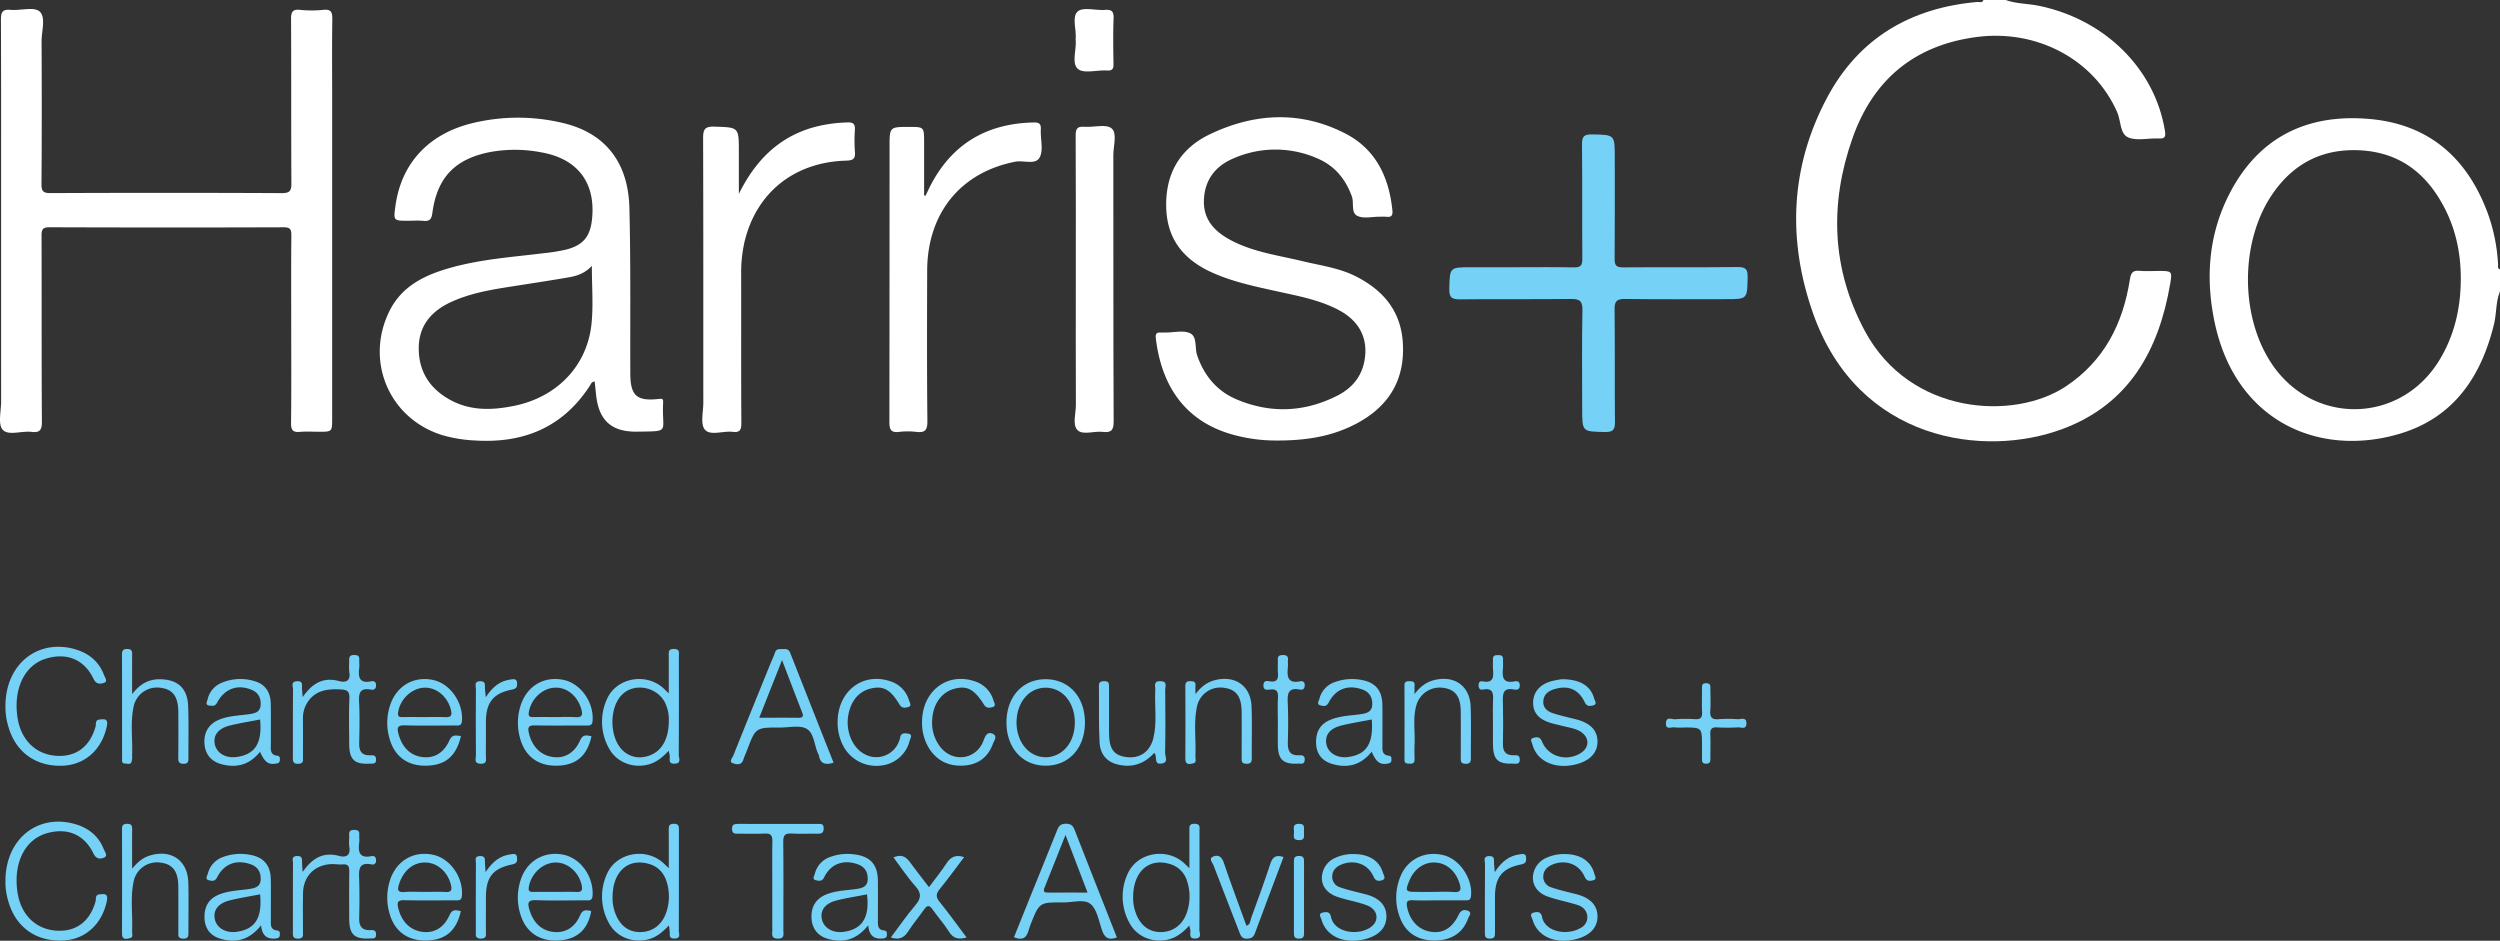 <svg id="Layer_1" data-name="Layer 1" xmlns="http://www.w3.org/2000/svg" width="1243.533" height="467.946" viewBox="0 0 1243.533 467.946"><rect x="0" y="0" width="1243.533" height="467.946" fill="#333333" stroke="none"/><path d="M686.815,429.62c-2.661-3.13-6.93-4.755-12.44-4.708a20.884,20.884,0,0,0-6.612,1.017,20.86,20.86,0,0,1,6.612-1.016C679.886,424.866,684.155,426.49,686.815,429.62Z" transform="translate(-1.368 -0.096)" style="fill:#76d1f7"/><path d="M536.253,32.377c-1.11-3.368.614-8.638.147-12.759.407-3.789-1.093-8.591-.178-11.761-.915,3.17.583,7.972.173,11.764C536.866,23.74,535.143,29.009,536.253,32.377Z" transform="translate(-1.368 -0.096)" style="fill:#fdfefe"/><path d="M212.356,356.771c-3.643-.002-7.286-.043-10.927.016,3.642-.06,7.285-.018,10.927-.014,3.477,0,6.959-.117,10.429.038C219.315,356.656,215.833,356.773,212.356,356.771Z" transform="translate(-1.368 -0.096)" style="fill:#76d1f7"/><path d="M266.762,443.754c3.476-.057,6.954-.017,10.431-.015,2.732,0,5.466-.06,8.197-.03-2.731-.03-5.465.029-8.197.029C273.715,443.737,270.238,443.697,266.762,443.754Z" transform="translate(-1.368 -0.096)" style="fill:#76d1f7"/><path d="M266.688,356.792c3.641-.073,7.285-.021,10.927-.018,2.484,0,4.975-.104,7.455-.057-2.48-.047-4.971.057-7.455.055C273.972,356.77,270.329,356.719,266.688,356.792Z" transform="translate(-1.368 -0.096)" style="fill:#76d1f7"/><path d="M22.773,322.925a25.17,25.17,0,0,1,2.706-.666A25.156,25.156,0,0,0,22.773,322.925Z" transform="translate(-1.368 -0.096)" style="fill:#76d1f7"/><path d="M23.459,409.699a25.488,25.488,0,0,1,3.62-.719A25.487,25.487,0,0,0,23.459,409.699Z" transform="translate(-1.368 -0.096)" style="fill:#76d1f7"/><path d="M1075.06,134.867c-3.165-0-6.351.23-9.489-.061-3.488-.324-4.264,1.106-4.783,4.397-3.452,21.896-12.737,40.366-31.777,53.051-25.837,17.214-77.539,14.369-100.021-27.481-16.589-30.882-17.681-63.345-6.144-96.002C933.067,39.84,953.473,22.607,984.523,18.504c30.017-3.967,58.537,11.174,70.026,37.539,1.856,4.259,1.197,10.688,5.543,12.46,4.288,1.748,9.844.257,14.833.464,3.032.126,3.856-.395,3.303-3.82-4.956-30.707-29.693-55.301-62.532-62.141-5.566-1.159-11.344-.973-16.756-2.911H987.941c-.529,1.66-1.923.886-2.94.974-33.228,2.879-59.057,18-74.831,47.625-18.344,34.451-19.769,70.86-6.966,107.24,22.401,63.652,85.1,72.25,124.424,57.42,32.847-12.387,47.614-39.129,53.219-72.093C1081.93,134.902,1081.722,134.867,1075.06,134.867Z" transform="translate(-1.368 -0.096)" style="fill:#fff"/><path d="M1243.93,131.567a88.08,88.08,0,0,0-5.095-25.335c-10.116-27.402-29.11-44.302-58.674-46.942-30.679-2.74-54.843,8.626-69.498,36.545-10.785,20.547-12.425,42.653-7.602,65.051,10.648,49.453,52.557,66.866,92.251,54.876,26.619-8.041,40.262-28.372,46.611-54.44,1.312-5.388.833-11.071,2.978-16.283V134.043C1243.539,133.63,1243.985,132.466,1243.93,131.567Zm-29.281,47.839c-19.345,31.558-62.563,32.43-83.231,1.732-15.916-23.64-15.859-60.92.269-84.487,10.376-15.162,24.748-22.654,43.249-21.804,20.382.936,33.966,11.928,42.786,29.487,5.449,10.848,7.734,22.545,7.682,34.692C1225.336,153.421,1222.23,167.039,1214.65,179.406Z" transform="translate(-1.368 -0.096)" style="fill:#fff"/><path d="M150.618,214.917c3.139-.287,6.325-.06,9.49-.061,6.479-0,6.48-0,6.48-6.72q0-79.948 0-159.895c0-12.825-.118-25.652.077-38.474.053-3.499-.487-5.201-4.52-4.768a55.123,55.123,0,0,1-11.477.003c-3.986-.412-4.541,1.217-4.522,4.751.145,27.148.01,54.298.162,81.446.021,3.713-.672,4.979-4.758,4.959Q84.077,95.888,26.601,96.147c-3.74.015-4.63-.874-4.6-4.604.191-23.65.152-47.302.054-70.952-.021-5.089,2.225-11.906-.98-14.771C18.272,3.315,11.552,5.448,6.611,4.999,2.509,4.627,1.82,6.2,1.835,9.931c.142,33.311.082,66.623.082,99.934q0,44.97.013,89.941c.004,4.814-1.676,11.259.754,14.014,2.794,3.168,9.412.503,14.312,1.093,4.128.497,5.237-.837,5.21-5.061-.2-30.812-.07-61.626-.167-92.438-.01-3.037.444-4.288,3.973-4.275q58.225.213,116.451.014c3.189-.01,3.856.986,3.828,3.958-.139,14.989-.064,29.98-.064,44.97,0,16.156.111,32.313-.086,48.467C146.098,214.119,147.149,215.234,150.618,214.917Z" transform="translate(-1.368 -0.096)" style="fill:#fff"/><path d="M318.239,214.803c17.083-.259,12.224.678,12.979-14.343.008-.166-.005-.333-.002-.5.029-1.613-.595-1.591-2.13-1.42-11.04,1.231-14.163-1.662-14.199-12.67-.091-27.477.237-54.965-.457-82.427-.579-22.897-12.272-37.298-33.179-42.194a96.003,96.003,0,0,0-45.042.14c-21.724,5.293-35.251,20.061-38.132,41.057-1.023,7.453-1.023,7.453,6.338,7.453,2.499,0,5.016-.188,7.493.048,3.053.29,4.086-.635,4.522-3.903,2.352-17.634,11.223-26.892,28.745-30.322a69.041,69.041,0,0,1,25.77.218c17.803,3.23,26.748,15.089,24.921,33.026-.903,8.862-4.453,13.168-13.114,15.329a90.11,90.11,0,0,1-10.823,1.734c-15.343,1.886-30.823,2.951-45.803,7.073-12.969,3.568-24.835,8.987-31.156,21.95-12.222,25.066.294,53.711,26.876,61.622a70.322,70.322,0,0,0,15.74,2.524c24.167,1.513,43.752-6.462,57.228-27.312.488-.756.738-1.86,2.352-2.039.242,2.264.48,4.485.715,6.707C299.215,209.157,305.465,214.997,318.239,214.803ZM295.606,161.024c-2.107,20.997-17.1,36.574-38.412,40.928-10.948,2.237-21.794,2.631-32.013-3.015-9.989-5.519-15.476-13.971-15.525-25.428-.048-11.237,6.079-18.55,15.953-23.126,10.698-4.957,22.229-6.52,33.705-8.323,8.366-1.314,16.74-2.583,25.083-4.029,4.089-.709,7.989-2.047,11.364-5.691C295.762,142.424,296.531,151.809,295.606,161.024Z" transform="translate(-1.368 -0.096)" style="fill:#fff"/><path d="M614.222,216.187a79.519,79.519,0,0,0,21.902,3.024c15.802.101,29.281-2.319,41.601-9.319,15.156-8.61,22.495-21.648,21.437-39.195-.948-15.712-9.532-26.033-23.081-32.997-8.43-4.333-17.706-5.492-26.723-7.672-12.083-2.922-24.573-4.509-35.76-10.459-7.962-4.235-13.722-10.119-13.384-19.881.346-10.011,5.575-16.932,14.599-20.757a51.77,51.77,0,0,1,42.141.098c8.364,3.608,13.721,10.157,16.845,18.748,1.204,3.312-.612,8.219,2.894,9.779,3.066,1.364,7.203.325,10.867.344a29.397,29.397,0,0,1,3.496.025c2.558.322,3.141-.86,2.906-3.177-1.674-16.543-8.267-30.476-23.46-38.267-22.23-11.398-45.023-10.228-67.226.353-15.119,7.205-22.306,19.758-21.81,36.628.479,16.287,9.343,26.358,23.671,32.58,10.135,4.401,20.868,6.627,31.571,8.989,10.375,2.289,20.878,4.215,30.411,9.201,10.552,5.519,15.013,14.427,12.911,25.531-1.503,7.938-6.368,13.516-13.335,17.07-16.325,8.329-33.196,9.062-50.069,1.994-9.817-4.112-16.244-11.729-19.75-21.912-1.294-3.758.072-9.305-3.489-11.027-3.379-1.634-8.161-.37-12.326-.379-.833-.002-1.667.035-2.499-0-2.005-.085-2.511.809-2.282,2.766C578.992,191.36,590.285,209.402,614.222,216.187Z" transform="translate(-1.368 -0.096)" style="fill:#fff"/><path d="M865.695,132.93c-18.993.213-37.99.024-56.984.164-3.242.024-4.237-.86-4.205-4.167.16-16.824.073-33.65.073-50.475-0-11.464-.004-11.282-11.337-11.499-3.956-.076-5.011,1.041-4.969,4.968.202,18.989.017,37.981.161,56.971.025,3.252-.86,4.279-4.168,4.208-4.83-.104-9.662-.122-14.494-.115-4.832.008-9.665.041-14.497.041q-10.997 0-21.995 0c-10.974,0-10.756.005-11.014,10.831-.102,4.312,1.362,5.183,5.368,5.138,18.327-.204,36.658.044,54.984-.187,4.386-.055,5.963.857,5.869,5.635-.323,16.319-.124,32.648-.124,48.974,0,11.539.004,11.348,11.337,11.564,4.022.077,5.006-1.138,4.966-5.032-.196-18.656.045-37.316-.189-55.971-.053-4.239,1.233-5.226,5.31-5.169,16.659.231,33.324.096,49.986.096,10.87,0,10.691-.003,10.889-11.006C870.734,133.975,869.654,132.886,865.695,132.93Z" transform="translate(-1.368 -0.096)" style="fill:#76d1f7"/><path d="M370.124,210.5c-.146-24.636-.061-49.274-.092-73.911a69.566,69.566,0,0,1,1.588-15.842c5.696-24.607,24.653-39.983,50.501-40.743,3.353-.099,4.813-.726,4.499-4.36A77.71,77.71,0,0,1,426.601,64.666c.156-2.785-.697-3.773-3.606-3.668a70.475,70.475,0,0,0-17.698,2.628C388.026,68.771,376.821,80.503,368.884,96.537V75.655c0-12.448-.009-12.169-12.237-12.568-4.904-.16-5.553,1.612-5.54,5.875.141,43.78.076,87.561.101,131.342.003,4.633-1.552,10.78.787,13.505,2.726,3.176,9.08.514,13.807,1.092C369.42,215.345,370.144,213.899,370.124,210.5Z" transform="translate(-1.368 -0.096)" style="fill:#fff"/><path d="M448.617,214.925a35.231,35.231,0,0,1,8.475-.004c4.254.508,5.625-.725,5.577-5.314-.26-24.965-.187-49.934-.107-74.902.092-28.632,16.7-48.892,43.833-54.18,4.189-.816,10.164,1.797,12.187-2.241,1.869-3.732.244-9.132.505-13.778.167-2.968-.966-3.552-3.676-3.492-22.477.503-39.56,9.997-50.453,29.943-1.161,2.125-2.157,4.34-3.229,6.513q-.349-.092-.698-.184V70.826c0-7.601,0-7.601-7.486-7.601-9.698,0-9.698,0-9.698,9.931q0,68.412-.083,136.823C443.754,213.778,444.541,215.435,448.617,214.925Z" transform="translate(-1.368 -0.096)" style="fill:#fff"/><path d="M554.292,63.954c-2.782-2.321-8.918-.422-13.545-.801-3.685-.302-4.348,1.169-4.329,4.518.133,23.803.071,47.607.071,71.411,0,20.807-.044,41.615.036,62.422.016,4.288-1.85,9.854.81,12.524,2.64,2.651,8.229.372,12.472.884,4.223.51,5.526-.693,5.505-5.249-.205-44.111-.098-88.223-.16-132.334C555.145,72.713,557.188,66.37,554.292,63.954Z" transform="translate(-1.368 -0.096)" style="fill:#fff"/><path d="M50.771,358.02c-2.192.233-1.516,2.269-1.885,3.559-2.683,9.384-8.896,14.483-17.804,14.516-11.015.041-19.107-7.21-20.955-18.777-2.268-14.193,3.227-26.044,13.658-29.455,10.438-3.414,19.394.056,24.094,9.876,1.394,2.914,3.491,2.613,5.256,2.005,1.992-.686.443-2.616.004-3.805-2.492-6.735-7.513-10.868-14.258-12.847a28.785,28.785,0,0,0-13.401-.835,25.17,25.17,0,0,0-2.706.666c-.38.115-.755.242-1.127.375-.707.252-1.404.523-2.079.836-9.287,4.297-15.526,14.26-15.488,27.235A32.429,32.429,0,0,0,5.336,360.856q.181.662.382,1.319c3.818,12.48,14.023,19.476,27.242,18.768,10.978-.588,19.126-8.215,21.534-19.525C55.367,357.316,53.147,357.767,50.771,358.02Z" transform="translate(-1.368 -0.096)" style="fill:#76d1f7"/><path d="M50.792,444.976c-2.205.228-1.533,2.253-1.9,3.542-2.676,9.394-8.884,14.505-17.782,14.544-11.025.049-19.116-7.183-20.979-18.75-2.323-14.427,3.342-26.322,14.107-29.621,10.299-3.156,19.039.331,23.632,9.993,1.384,2.911,3.536,2.719,5.226,2.019,2.119-.877.399-2.925-.122-4.24-2.567-6.475-7.508-10.472-14.069-12.4a31.691,31.691,0,0,0-5.216-1.077,28.614,28.614,0,0,0-3.362-.2,26.846,26.846,0,0,0-3.248.195,25.488,25.488,0,0,0-3.62.719c-11.383,3.101-19.414,13.919-19.376,28.615a32.07,32.07,0,0,0,1.248,9.487q.181.662.382,1.319c3.807,12.487,14.005,19.488,27.227,18.79,10.982-.58,19.126-8.19,21.551-19.505C55.361,444.338,53.201,444.727,50.792,444.976Z" transform="translate(-1.368 -0.096)" style="fill:#76d1f7"/><path d="M371.154,377.879c.479-1.584,1.222-3.087,1.81-4.64,4.266-11.266,4.263-11.29,16.474-11.255,4.478.013,9.813-1.314,13.2.652,3.665,2.127,3.733,8.143,5.656,12.34a3.978,3.978,0,0,1,.409.906c.712,4.201,3.325,4.834,7.287,3.58q-10.808-27.31-21.55-54.581c-.723-1.849-1.921-2.022-3.483-1.927-1.58.095-3.367-.473-4.118,1.784-.68,2.043-1.643,3.991-2.454,5.991-6.116,15.08-12.254,30.151-18.279,45.268-.448,1.125-2.273,2.955-.279,3.704C367.521,380.337,370.209,381.005,371.154,377.879Zm19.21-49.445c3.539,9.226,6.667,17.488,9.893,25.712.78,1.987.826,3.041-1.807,2.997-6.267-.103-12.537-.033-19.433-.033C382.827,347.482,386.402,338.448,390.364,328.434Z" transform="translate(-1.368 -0.096)" style="fill:#76d1f7"/><path d="M531.545,409.816c-2.489-.012-3.496,1.077-4.318,3.14-4.365,10.951-8.824,21.865-13.238,32.796-2.774,6.87-5.526,13.748-8.253,20.536,6.695,2.711,6.813-2.682,8.122-6,4.462-11.312,4.366-11.427,16.448-11.312,4.615.044,10.323-1.893,13.55.821,3.141,2.641,4.062,8.135,5.493,12.528,1.225,3.76,2.963,5.812,7.578,4.077-7.097-18.023-14.115-35.77-21.045-53.552C535.049,410.713,533.962,409.828,531.545,409.816Zm-8.724,34.285c-1.99.021-2.718-.435-1.867-2.537,3.409-8.417,6.721-16.873,10.407-26.167,3.823,9.994,7.286,19.045,10.972,28.68C535.379,444.077,529.099,444.036,522.821,444.101Z" transform="translate(-1.368 -0.096)" style="fill:#76d1f7"/><path d="M339.07,413.056c.002-1.766.068-3.198-2.489-3.205-2.486-.007-2.59,1.279-2.574,3.127.051,6.084.019,12.169.019,18.982-1.501-1.421-2.368-2.352-3.345-3.15-8.905-7.271-23.01-4.282-27.46,6.12a27.059,27.059,0,0,0,1.161,24.541c3.708,6.765,11.773,9.828,19.302,7.912,4.018-1.022,7.061-3.436,10.426-6.986.195,1.482.299,2.129.362,2.781.163,1.683-.625,3.852,2.461,3.774,3.267-.083,2.07-2.481,2.077-3.972C339.089,446.339,339.051,429.697,339.07,413.056Zm-6.028,40.027c-1.905,6.547-6.587,10.429-12.842,10.641-6.221.211-10.878-3.434-13.073-10.217a20.353,20.353,0,0,1-1.068-6.903c-.054-12.787,7.544-19.716,17.881-16.847,4.783,1.328,7.652,4.489,9.074,9.074A24.288,24.288,0,0,1,333.043,453.083Z" transform="translate(-1.368 -0.096)" style="fill:#76d1f7"/><path d="M339.044,326.623c-.003-1.688.659-3.696-2.428-3.739-2.994-.042-2.591,1.785-2.591,3.594.001,5.925 0,11.849 0,18.497-1.486-1.401-2.35-2.319-3.317-3.111-8.891-7.285-23.01-4.323-27.474,6.069a27.069,27.069,0,0,0,1.131,24.543c3.695,6.769,11.764,9.857,19.288,7.95,4.02-1.019,7.078-3.415,10.327-6.882.264,1.174.37,1.655.48,2.135.382,1.67-1.072,4.355,2.439,4.282,3.642-.075,2.073-2.873,2.085-4.413C339.106,359.241,339.07,342.931,339.044,326.623Zm-5.007,32.386c-.112,9.7-4.271,15.868-11.541,17.447a12.192,12.192,0,0,1-10.774-2.543c-7.334-6.044-7.674-22.048-.686-28.539,6.698-6.221,18.597-3.147,21.75,5.697A19.169,19.169,0,0,1,334.038,359.009Z" transform="translate(-1.368 -0.096)" style="fill:#76d1f7"/><path d="M598.005,413.585c-.003-1.691.652-3.694-2.433-3.735-2.998-.04-2.586,1.794-2.586,3.599-.001,5.924-0,11.848-0,18.497-1.481-1.398-2.349-2.322-3.322-3.119-8.895-7.283-23.012-4.315-27.473,6.081a27.066,27.066,0,0,0,1.141,24.544c3.701,6.77,11.766,9.848,19.294,7.936,4.021-1.021,7.077-3.419,10.321-6.887.262,1.182.367,1.663.476,2.144.38,1.671-1.075,4.361,2.436,4.282,3.61-.082,2.08-2.851,2.091-4.411C598.064,446.206,598.029,429.895,598.005,413.585Zm-6.062,39.739c-1.926,6.445-6.792,10.315-13.031,10.402-6.029.084-10.599-3.477-12.755-9.979a20.591,20.591,0,0,1-1.141-7.49c.028-12.609,7.794-19.472,18.125-16.438a12.547,12.547,0,0,1,8.765,8.772A24.354,24.354,0,0,1,591.943,453.324Z" transform="translate(-1.368 -0.096)" style="fill:#76d1f7"/><path d="M139.424,376.034c-4.054-.446-3.299-3.472-3.318-6.028-.048-6.649.09-13.301-.055-19.947-.125-5.699-2.752-9.466-7.683-11.027a23.836,23.836,0,0,0-16.594.639,11.664,11.664,0,0,0-7.159,8.378c-.283,1.117-1.34,2.801.977,3.011,1.339.121,2.696.538,3.726-1.398,3.749-7.056,10.222-9.358,17.241-6.439,3.357,1.396,4.674,4.085,4.451,7.58-.222,3.472-2.808,4.103-5.582,4.513-5.082.751-10.309.762-15.147,2.792-5.084,2.133-7.556,6.249-7.209,11.854.324,5.22,3.267,8.918,8.598,10.297,7.393,1.911,13.827.347,19.037-6.23,2.31,5.164,4.121,6.48,7.674,5.933,1.032-.159,2.047-.269,2.158-1.566C140.621,377.427,140.775,376.183,139.424,376.034Zm-20.228.582c-5.449.789-10.045-1.84-10.965-6.27-.927-4.465,1.648-7.919,7.49-9.371,4.821-1.198,9.751-1.958,15.017-2.987C131.865,369.672,128.345,375.291,119.196,376.616Z" transform="translate(-1.368 -0.096)" style="fill:#76d1f7"/><path d="M692.264,376.002c-3.723-.371-3.246-3.112-3.253-5.577-.017-6.649.087-13.3-.035-19.947-.128-6.914-3.471-10.89-10.17-12.128a24.859,24.859,0,0,0-13.276.955,11.796,11.796,0,0,0-7.863,8.348c-.29,1.102-1.566,2.755.445,3.298,1.382.373,3.007.85,4.141-1.367,3.509-6.861,9.657-9.095,16.826-6.505,3.417,1.235,4.909,3.783,4.872,7.306-.04,3.755-2.688,4.509-5.688,4.946-5.243.764-10.623.796-15.598,3.006-4.894,2.174-6.762,6.146-6.665,11.206.1,5.244,2.732,8.918,7.706,10.45,7.679,2.364,14.458.893,19.954-5.986,2.235,5.173,4.156,6.548,7.714,5.953,1.056-.177,2.011-.364,2.096-1.64C693.537,377.335,693.631,376.138,692.264,376.002Zm-20.309.639c-5.431.731-10.011-1.993-10.843-6.45-.806-4.314,1.667-7.73,7.194-9.131,4.975-1.261,10.071-2.043,15.392-3.091C684.609,369.961,681.112,375.409,671.955,376.641Z" transform="translate(-1.368 -0.096)" style="fill:#76d1f7"/><path d="M441.2,462.933c-3.394-.317-3.157-2.789-3.156-5.151.002-6.649.073-13.299-.019-19.947-.106-7.61-3.755-11.697-11.269-12.698a25.02,25.02,0,0,0-12.288,1.17,11.83,11.83,0,0,0-7.796,8.413c-.282,1.091-1.539,2.752.578,3.227,1.433.322,2.99.737,4.08-1.5,3.286-6.746,9.761-9.033,16.89-6.367,3.407,1.275,4.852,3.861,4.765,7.377-.093,3.77-2.822,4.425-5.789,4.85-5.085.728-10.311.765-15.136,2.834-4.894,2.099-7.255,6.008-7.039,11.475.209,5.279,3.054,9.074,8.304,10.522,7.573,2.089,14.141.462,19.892-6.809.489,5.448,3.185,6.982,7.303,6.574,1.104-.109,1.946-.465,2.001-1.725C442.565,464.161,442.56,463.061,441.2,462.933Zm-20.358.696c-5.197.646-9.634-1.917-10.618-6.133-1.046-4.48,1.486-8.055,7.269-9.507,4.977-1.25,10.071-2.029,15.115-3.017C434.093,456.352,430.234,462.462,420.842,463.629Z" transform="translate(-1.368 -0.096)" style="fill:#76d1f7"/><path d="M139.314,462.953c-3.743-.376-3.204-3.155-3.214-5.599-.026-6.649.087-13.3-.039-19.947-.131-6.893-3.503-10.878-10.206-12.1a24.87,24.87,0,0,0-13.275.978,11.802,11.802,0,0,0-7.839,8.371c-.287,1.098-1.557,2.752.493,3.273,1.4.356,3.001.81,4.12-1.414,3.427-6.817,9.694-9.071,16.849-6.456,3.416,1.248,4.889,3.812,4.835,7.331-.058,3.759-2.736,4.477-5.724,4.913-5.242.766-10.622.796-15.594,3.019-4.894,2.188-6.738,6.171-6.63,11.226.112,5.245,2.763,8.901,7.74,10.424,7.687,2.352,14.459.855,20.404-6.604.511,5.286,3.108,6.97,7.263,6.545,1.081-.111,1.989-.393,2.064-1.663C140.62,464.25,140.678,463.089,139.314,462.953Zm-20.131.632c-5.447.784-10.042-1.853-10.955-6.287-.919-4.461,1.662-7.91,7.507-9.361,4.822-1.197,9.752-1.956,15.007-2.983C131.85,456.663,128.332,462.268,119.183,463.584Z" transform="translate(-1.368 -0.096)" style="fill:#76d1f7"/><path d="M147.052,376.553c-.006,1.946-.146,3.562,2.731,3.466,2.727-.091,2.282-1.785,2.286-3.384.017-6.329.034-12.659-.001-18.988a14.317,14.317,0,0,1,3.346-9.694c3.962-4.645,9.194-5.176,14.947-4.951,3.547.139,4.979.716,4.8,4.65-.34,7.48-.121,14.986-.092,22.481.03,7.806,2.588,10.239,10.237,9.814,1.415-.079,3.135.414,3.123-2.037-.011-2.332-1.593-2.159-3.082-2.129-4.196.085-5.402-2.214-5.317-6.048.151-6.825.295-13.669-.048-20.481-.222-4.416.434-7.124,5.702-6.159,1.326.243,2.667.023,2.735-1.939.064-1.857-.96-2.46-2.474-2.157-6.064,1.213-6.445-2.34-5.887-6.804a12.265,12.265,0,0,0,.003-2.496c-.133-1.641.775-3.727-2.365-3.802-2.971-.071-2.657,1.698-2.637,3.548a30.625,30.625,0,0,0,.05,4.988c.806,4.509-1.902,5.301-5.123,4.438-7.645-2.048-13.131.842-18.068,7.992-.177-2.152-.215-2.972-.318-3.784-.223-1.757.924-4.351-2.573-4.115-3.174.214-1.888,2.638-1.902,4.112C147.018,354.234,147.083,365.394,147.052,376.553Z" transform="translate(-1.368 -0.096)" style="fill:#76d1f7"/><path d="M185.404,462.745c-4.161.105-5.468-2.114-5.375-5.989.157-6.492.206-12.997-.014-19.486-.152-4.477-.332-8.468,6.112-7.217a1.756,1.756,0,0,0,2.288-1.879c.088-1.807-.861-2.52-2.417-2.21-5.966,1.187-6.535-2.194-5.952-6.753.168-1.311-.045-2.666.034-3.993.103-1.722-.638-2.301-2.334-2.323-1.819-.023-2.84.378-2.707,2.465.127,1.991-.247,4.041.077,5.986.734,4.415-1.764,5.387-5.083,4.496-7.641-2.053-13.146.801-18.116,7.982-.168-2.267-.254-3.249-.311-4.231-.101-1.737.53-3.81-2.534-3.697-2.936.108-1.958,2.206-1.966,3.599-.071,11.326-.03,22.654-.049,33.98-.003,1.891-.253,3.604,2.681,3.513,2.686-.083,2.334-1.706,2.335-3.342.006-6.496-.116-12.995.037-19.488.197-8.339,5.892-13.952,14.26-14.244,1.81-.063,3.646.313,5.44.152,2.774-.248,3.33,1.046,3.293,3.511-.116,7.827-.064,15.657-.036,23.486.028,7.843,2.542,10.256,10.201,9.848,1.391-.074,3.138.478,3.164-1.984C188.458,462.611,186.924,462.707,185.404,462.745Z" transform="translate(-1.368 -0.096)" style="fill:#76d1f7"/><path d="M217.323,338.449c-9.418-2.312-18.096,2.289-21.567,11.471a27.67,27.67,0,0,0-.744,17.141c2.357,9.068,8.799,14.002,18.157,13.901,9.66-.104,15.139-4.656,17.475-14.751-2.558-.311-4.36-.857-5.656,2.035-2.839,6.336-7.503,9.049-13.177,8.464-6.147-.634-10.369-4.74-12.214-11.472-.85-3.101-.596-4.476,3.215-4.351,8.307.272,16.628.09,24.944.078,1.607-.002,3.161.396,3.386-2.285C231.877,349.902,225.589,340.477,217.323,338.449Zm5.462,18.362c-3.47-.155-6.952-.038-10.429-.038-3.643-.004-7.286-.046-10.927.014-1.692.028-2.285-.441-2.035-2.306.869-6.477,6.719-12.107,13.052-12.327,6.173-.215,11.763,4.671,13.27,11.274C226.359,356.248,225.399,356.928,222.786,356.811Z" transform="translate(-1.368 -0.096)" style="fill:#76d1f7"/><path d="M281.765,338.301c-9.529-2.019-17.964,2.761-21.237,12.141a27.978,27.978,0,0,0-.517,16.686c2.382,9.032,8.851,13.958,18.215,13.833,9.643-.128,15.167-4.759,17.358-14.635-2.276-.446-4.208-1.2-5.626,1.988-2.864,6.443-7.827,9.171-13.72,8.305-6.052-.89-10.266-5.269-11.82-11.926-.645-2.76-.191-3.852,2.951-3.784,8.478.183,16.962.06,25.444.063,1.666.001,3.12.256,3.317-2.362C296.816,349.517,290.305,340.111,281.765,338.301Zm5.78,18.522c-.824-.059-1.649-.091-2.476-.107-2.48-.047-4.971.057-7.455.057-3.643-.003-7.286-.054-10.927.018-1.867.037-2.635-.362-2.253-2.534,1.139-6.465,6.538-11.729,12.732-12.097,6.046-.359,11.382,3.968,13.31,10.535C291.316,355.553,291.102,357.077,287.546,356.823Z" transform="translate(-1.368 -0.096)" style="fill:#76d1f7"/><path d="M216.775,425.267c-9.529-2.019-17.964,2.761-21.237,12.141a27.977,27.977,0,0,0-.517,16.686c2.382,9.033,8.851,13.958,18.215,13.833,9.643-.128,15.167-4.759,17.358-14.635-2.276-.446-4.208-1.201-5.626,1.988-2.865,6.443-7.827,9.171-13.72,8.305-6.052-.89-10.266-5.269-11.82-11.926-.645-2.76-.191-3.852,2.951-3.784,8.478.183,16.962.06,25.444.063,1.666.001,3.12.256,3.317-2.362C231.826,436.483,225.315,427.076,216.775,425.267Zm6.221,18.515c-.867-.047-1.735-.072-2.603-.085-2.606-.038-5.218.042-7.825.042-2.484 0-4.977-.121-7.456-.067-.826.018-1.651.056-2.473.124-3.719.31-3.624-1.282-2.727-4.055,2.188-6.767,7.161-10.842,13.316-10.618,5.859.213,10.908,4.801,12.421,11.069C226.243,442.651,225.975,443.942,222.997,443.782Z" transform="translate(-1.368 -0.096)" style="fill:#76d1f7"/><path d="M281.626,425.243c-9.669-1.966-18.37,3.145-21.337,12.756a27.813,27.813,0,0,0,.712,19.062c3.159,7.815,10.23,11.692,19.36,10.757,8.51-.871,13.516-5.682,15.095-14.581-2.317-.452-4.196-.99-5.549,2.175-2.632,6.155-7.598,8.914-13.313,8.231-6.007-.718-10.007-4.619-11.923-11.162-.96-3.277-.698-4.765,3.342-4.626,8.14.279,16.296.093,24.445.075,1.744-.004,3.524.513,3.68-2.496C296.618,436.119,290.217,426.99,281.626,425.243Zm6.493,18.532c-.909-.036-1.819-.056-2.729-.066-2.731-.03-5.465.03-8.197.03-3.477-.001-6.955-.041-10.431.015-1.759.029-2.723-.184-2.348-2.458,1.088-6.598,6.834-12.048,13.176-12.179,6.162-.127,11.795,4.877,13.145,11.43C291.232,442.964,290.656,443.875,288.118,443.775Z" transform="translate(-1.368 -0.096)" style="fill:#76d1f7"/><path d="M719.917,425.624c-9.185-2.606-18.208,1.51-21.821,10.137a27.363,27.363,0,0,0-.123,21.376c2.887,7.222,9.104,10.968,17.415,10.79,8.029-.172,13.698-3.874,16.199-10.923.399-1.124,2.35-3.096-.238-3.959-1.679-.56-3.262-.331-4.366,1.967-3.309,6.889-7.973,9.515-14.027,8.533-6.021-.976-10.251-5.472-11.645-12.105-.516-2.453-.275-3.704,2.715-3.557,4.314.212,8.646.054,12.97.053,4.324-.001,8.649.009,12.973-.007,1.458-.006,2.803.276,3.086-2.075C734.044,437.654,727.825,427.868,719.917,425.624Zm4.35,18.177c-1.726-.148-3.463-.164-5.203-.142-1.74.022-3.484.08-5.223.081-2.649 0-5.299.006-7.948-.001-5.375-.015-5.605-.381-3.513-5.54,2.393-5.902,7.308-9.353,12.919-9.073,5.593.279,10.123,4.244,12.012,10.264C728.24,442.345,728.259,444.144,724.268,443.801Z" transform="translate(-1.368 -0.096)" style="fill:#76d1f7"/><path d="M536.4,19.618c.467,4.122-1.257,9.391-.147,12.759a4.374,4.374,0,0,0,1.283,1.991c2.875,2.493,9.521.481,14.48.788,2.806.174,3.261-.947,3.219-3.391-.129-7.469-.243-14.949.04-22.409.131-3.465-.792-4.621-4.312-4.341-4.618.367-10.865-1.565-13.502.772a3.941,3.941,0,0,0-.903,1.177,5.06,5.06,0,0,0-.337.892C535.307,11.026,536.807,15.828,536.4,19.618Z" transform="translate(-1.368 -0.096)" style="fill:#fff"/><path d="M95.031,439.014c-.323-11.082-8.666-16.668-19.306-13.304-3.286,1.039-5.769,3.058-8.637,6.487,0-7.278-.036-13.428.023-19.577.017-1.772-.345-2.757-2.443-2.739-1.922.016-2.619.614-2.613,2.573q.078,25.972-.001,51.945c-.014,3.509,2.39,2.722,4.086,2.299,1.635-.408.87-2.255.926-3.474.378-8.132-.94-16.354.722-24.393a11.856,11.856,0,0,1,13.678-9.619c5.924.811,8.529,4.358,8.595,11.95.065,7.492.011,14.984.019,22.476.002,1.628-.369,3.265,2.324,3.35,2.918.092,2.7-1.595,2.693-3.5C95.067,455.329,95.268,447.165,95.031,439.014Z" transform="translate(-1.368 -0.096)" style="fill:#76d1f7"/><path d="M64.78,322.906c-2.332-.053-2.737.946-2.731,2.971.056,17.149.027,34.298.047,51.447.001,1.087-.312,2.542,1.469,2.562,1.089.013,2.559.642,3.166-.621a9.077,9.077,0,0,0,.352-3.396c.339-7.968-.94-16.02.673-23.899a11.871,11.871,0,0,1,13.601-9.741c5.954.759,8.63,4.322,8.701,11.858q.108,11.487-.017,22.976c-.023,2.059.458,2.993,2.757,2.947,2.236-.045,2.307-1.244,2.298-2.881-.049-8.657.201-17.324-.149-25.968-.357-8.827-5.343-13.198-14.218-13.197-5.333.001-9.61,2.177-13.641,7.423,0-7.371-.023-13.496.015-19.622C67.114,324.107,66.991,322.956,64.78,322.906Z" transform="translate(-1.368 -0.096)" style="fill:#76d1f7"/><path d="M521.27,380.962c11.682.112,19.76-8.682,19.759-21.51-.001-12.829-8.073-21.608-19.771-21.503-11.396.102-19.26,8.887-19.258,21.513C502.002,372.084,509.86,380.852,521.27,380.962Zm-10.285-33.68a13.342,13.342,0,0,1,15.256-4.248c5.901,2.146,9.792,8.732,9.76,16.521-.036,8.724-4.725,15.412-11.865,16.923-5.611,1.187-11.229-1.411-14.381-6.649C505.664,363.029,506.2,353.201,510.985,347.281Z" transform="translate(-1.368 -0.096)" style="fill:#76d1f7"/><path d="M785.488,444.896c-4.176-1.077-8.406-2.015-12.472-3.42a5.433,5.433,0,0,1-3.989-5.711c.197-2.812,1.93-4.498,4.379-5.549,6.469-2.776,13.336-.458,16.153,5.93,1.113,2.523,2.784,2.216,4.363,1.779,1.936-.535.736-2.225.446-3.335a12.234,12.234,0,0,0-2.548-4.949c-2.604-3.026-6.761-4.685-12.019-4.724a21.174,21.174,0,0,0-6.986.996,20.258,20.258,0,0,0-2.219.865,11.036,11.036,0,0,0-5.668,5.359c-2.698,5.754-.252,11.594,6.263,13.906,4.834,1.716,9.946,2.634,14.844,4.192,2.633.837,4.642,2.683,4.876,5.725a5.776,5.776,0,0,1-2.896,5.449c-6.655,4.358-18.149,2.399-19.624-5.26-.525-2.728-2.361-2.533-4.072-2.129-2.508.591-.931,2.43-.605,3.592,2.336,8.309,11.354,12.264,21.687,9.615,6.91-1.772,10.66-5.822,10.578-11.426C795.9,450.332,792.343,446.663,785.488,444.896Z" transform="translate(-1.368 -0.096)" style="fill:#76d1f7"/><path d="M680.56,444.907c-4.176-1.079-8.411-2.001-12.479-3.403a5.471,5.471,0,0,1-4.041-5.683c.171-2.819,1.887-4.52,4.328-5.586,6.448-2.814,13.424-.49,16.185,5.855,1.089,2.502,2.76,2.357,4.32,1.833,2.11-.709.732-2.524.365-3.752a13.452,13.452,0,0,0-.843-2.147q-.219-.44-.468-.854a11.686,11.686,0,0,0-1.112-1.551c-2.661-3.13-6.929-4.755-12.44-4.707a20.86,20.86,0,0,0-6.612,1.016,19.517,19.517,0,0,0-2.097.828,10.896,10.896,0,0,0-5.88,5.79c-2.433,5.935.104,11.367,6.828,13.67,4.855,1.663,10.045,2.404,14.812,4.257,5.465,2.125,6.178,7.802,1.643,10.887-6.486,4.412-18.07,2.554-19.636-5.16-.544-2.679-2.277-2.58-4.044-2.2-2.581.556-.995,2.401-.675,3.556,2.302,8.322,11.319,12.312,21.648,9.684,6.93-1.763,10.686-5.784,10.634-11.383C690.946,450.38,687.391,446.672,680.56,444.907Z" transform="translate(-1.368 -0.096)" style="fill:#76d1f7"/><path d="M785.298,357.896c-3.861-.975-7.768-1.824-11.544-3.064-2.829-.929-5.05-2.821-4.7-6.224.331-3.222,2.552-4.828,5.486-5.723,6.744-2.056,12.024-.006,15.084,6.478,1.054,2.235,2.549,1.969,4.008,1.658,2.536-.541.976-2.416.659-3.577-1.673-6.131-6.977-9.492-16.038-9.497a44.412,44.412,0,0,0-5.508,1.063c-5.678,1.678-8.811,5.625-8.781,10.694.033,5.603,3.558,8.292,8.321,9.855,2.046.671,4.185,1.053,6.269,1.613,2.879.774,5.896,1.097,8.556,2.592,5.002,2.811,5.159,8.127.327,11.052-6.961,4.212-15.999,1.623-19.037-5.855-1.054-2.595-2.679-2.238-4.265-1.864-2.052.484-.814,2.169-.531,3.263,2.161,8.355,11.162,12.501,21.504,9.976,6.96-1.699,10.799-5.652,10.875-11.197C796.059,363.471,792.464,359.706,785.298,357.896Z" transform="translate(-1.368 -0.096)" style="fill:#76d1f7"/><path d="M411.08,412.031c-.027-2.432-1.579-2.093-3.035-2.094-13.134-.01-26.269.012-39.403-.026-1.861-.005-3.23.117-3.161,2.576.074,2.647,1.839,2.273,3.469,2.278,4.323.013,8.652.156,12.966-.046,2.903-.136,3.692.997,3.635,3.749q-.056,2.741-.071,5.484c-.035,5.484.02,10.971.021,16.456.001,7.48-.031,14.96.024,22.439.013,1.812-.787,4.025,2.599,4.15,3.712.136,2.897-2.264,2.901-4.261.025-14.627.108-29.256-.059-43.881-.037-3.256.864-4.36,4.153-4.153,4.306.271,8.643-.003,12.963.094C410.119,414.842,411.105,414.316,411.08,412.031Z" transform="translate(-1.368 -0.096)" style="fill:#76d1f7"/><path d="M468.826,442.306c4.166-5.113,8.027-10.475,12.113-15.868-4.17-1.378-6.674-.117-8.771,3.093-2.6,3.979-5.621,7.683-8.719,11.853-2.76-3.61-5.144-6.791-7.597-9.919-2.43-3.099-4.271-7.408-10.05-4.881,3.669,4.893,6.928,9.917,10.888,14.31,3.272,3.63,2.812,6.169-.147,9.638-4.273,5.01-8.003,10.482-12.057,15.88,4.146,1.39,6.63.106,8.7-3.137,2.412-3.777,5.342-7.219,7.917-10.898,1.471-2.101,2.564-2.086,4.049-.008,2.707,3.789,5.829,7.305,8.3,11.235,2.149,3.417,4.771,3.889,8.708,2.828-4.628-6.164-8.864-12.103-13.443-17.764C466.746,446.229,466.934,444.629,468.826,442.306Z" transform="translate(-1.368 -0.096)" style="fill:#76d1f7"/><path d="M575.551,374.575c1.722,2.009-.548,5.968,3.656,5.316,3.559-.551,1.671-3.49,1.703-5.201.199-10.473.155-20.952.041-31.427-.018-1.613,1.344-4.191-2.238-4.345-3.901-.168-2.575,2.595-2.683,4.433-.464,7.945.983,15.987-.947,23.846-1.669,6.795-6.659,10.25-13.165,9.51-6.444-.733-8.866-3.969-8.897-12.004q-.045-11.474.007-22.949c.007-1.658-.106-2.895-2.325-2.837-1.78.047-2.758.341-2.727,2.447.14,9.309-.165,18.636.329,27.923.346,6.509,4.055,10.203,10.057,11.334C565.073,381.886,570.78,379.837,575.551,374.575Z" transform="translate(-1.368 -0.096)" style="fill:#76d1f7"/><path d="M418.004,359.436a25.131,25.131,0,0,0,3.195,12.404,18.669,18.669,0,0,0,19.119,8.96,16.36,16.36,0,0,0,13.549-12.32c.26-1.089,1.814-3.103-.902-3.483-1.589-.222-3.462-.485-3.849,1.958a8.618,8.618,0,0,1-.585,1.901,12.029,12.029,0,0,1-17.319,6.243c-5.838-3.138-9.244-11.329-7.924-19.054,1.262-7.387,5.339-12.193,11.476-13.529,6.04-1.315,9.535.529,14.041,8.029,1.25,2.08,2.882,1.574,4.251,1.26,2.032-.466.839-2.173.502-3.251a14.066,14.066,0,0,0-9.358-9.591C430.38,334.299,417.953,344.019,418.004,359.436Z" transform="translate(-1.368 -0.096)" style="fill:#76d1f7"/><path d="M495.298,365.152c-2.686-1.322-3.762.726-4.709,3.297-3.461,9.4-14.891,11.185-21.286,3.46A19.469,19.469,0,0,1,465.075,357.93c.423-7.658,4.625-13.454,10.812-15.178,6.374-1.776,10.003.011,14.95,7.88,1.279,2.034,2.971,1.515,4.3,1.15,1.9-.521.736-2.214.384-3.318a14.043,14.043,0,0,0-9.42-9.525c-13.861-4.587-26.201,5.155-26.102,20.593a24.039,24.039,0,0,0,3.253,12.384c3.98,6.63,10.082,9.485,17.664,8.97,6.941-.472,11.821-4.061,14.278-10.643C495.811,368.585,497.673,366.322,495.298,365.152Z" transform="translate(-1.368 -0.096)" style="fill:#76d1f7"/><path d="M699.974,377.98c-.006,2.011,1.238,1.934,2.647,1.989,1.66.065,2.44-.506,2.383-2.262-.082-2.496-.108-5.0.005-7.493.285-6.301-.915-12.69.775-18.898a12.055,12.055,0,0,1,13.65-9.059c5.779.824,8.433,4.297,8.521,11.514.093,7.661.03,15.323.017,22.985-.003,1.705-.203,3.247,2.42,3.265,2.456.016,2.63-1.194,2.616-3.086-.065-8.494.203-16.998-.128-25.479-.395-10.138-8.003-15.525-17.927-13.127-3.812.921-6.915,2.971-9.969,7.035,0-2.292-.072-3.295.015-4.284.169-1.91-.925-2.154-2.463-2.14-1.476.014-2.575.117-2.568,2.065Q700.035,359.492,699.974,377.98Z" transform="translate(-1.368 -0.096)" style="fill:#76d1f7"/><path d="M610.389,342.246c5.924.813,8.525,4.36,8.59,11.961.065,7.495.014,14.99.016,22.485 0,1.648-.331,3.298,2.351,3.324,2.39.023,2.702-1.052,2.684-3.021-.077-8.493.196-16.997-.126-25.479-.393-10.341-8.259-15.735-18.351-13.059-3.654.969-6.543,3.004-9.551,6.886,0-2.212-.069-3.213.015-4.202.156-1.831-.793-2.176-2.4-2.22-1.888-.052-2.66.508-2.648,2.521q.104,17.988 0,35.976c-.026,3.499,2.364,2.742,4.076,2.319,1.651-.408.881-2.25.938-3.467.378-8.135-.94-16.361.722-24.403A11.857,11.857,0,0,1,610.389,342.246Z" transform="translate(-1.368 -0.096)" style="fill:#76d1f7"/><path d="M633.215,429.843c-2.961,8.98-6.197,17.872-9.459,26.749-.506,1.377-.315,3.361-2.392,3.993-.48-1.303-.944-2.542-1.393-3.786-3.324-9.206-6.77-18.371-9.893-27.644-.943-2.799-2.542-4.026-5.055-3.098-2.763,1.02-.577,3.022-.077,4.341,4.23,11.17,8.634,22.275,12.925,33.423.689,1.789,1.231,3.241,3.682,3.188,2.132-.046,3.278-.653,4.038-2.71,4.655-12.599,9.423-25.156,14.216-37.896C635.818,425.016,634.297,426.562,633.215,429.843Z" transform="translate(-1.368 -0.096)" style="fill:#76d1f7"/><path d="M647.428,375.779c-4.534.174-5.575-2.417-5.473-6.384.168-6.486.27-12.99-.031-19.467-.211-4.529-.044-8.017,6-6.836,1.568.307,2.48-.466,2.421-2.249a1.712,1.712,0,0,0-2.279-1.841c-6.366,1.283-6.535-2.591-6.083-7.105.115-1.153-.073-2.336.031-3.491.187-2.066-.846-2.509-2.683-2.478-1.675.029-2.421.568-2.354,2.304.084,2.16-.134,4.339.049,6.486.253,2.971-.32,4.812-3.924,4.298-1.283-.183-3.133-.672-3.268,1.796-.149,2.727,1.768,2.478,3.346,2.282,3.176-.395,4.044.935,3.868,3.945-.058.995-.091,1.992-.108,2.989-.049,2.993.05,5.994.05,8.99 0,1.914-.007,3.828-.01,5.742-.003,1.914-.001,3.828.016,5.741.066,7.438,2.595,9.805,10.091,9.435,1.356-.067,3.144.57,3.263-1.876C650.461,375.79,649.012,375.718,647.428,375.779Z" transform="translate(-1.368 -0.096)" style="fill:#76d1f7"/><path d="M744.003,349.293c-.105,2.492-.069,4.99-.044,7.487.008.832.015,1.665.015,2.497q0,2.746-.007,5.492-.003,2.746.012,5.492c.052,7.629,2.385,9.933,9.852,9.674,1.503-.052,3.56.679,3.502-2.133-.049-2.37-1.746-2.023-3.179-2.017-3.836.016-5.273-1.939-5.204-5.648.126-6.821.167-13.649-.014-20.468-.11-4.154-.242-7.832,5.733-6.578,1.354.284,2.62-.067,2.666-2.003.046-1.926-1.106-2.385-2.542-2.084-5.638,1.182-6.365-1.92-5.837-6.365.175-1.477-.044-2.996.036-4.489.097-1.811-.837-2.238-2.435-2.204-1.457.031-2.669.092-2.587,2.047.07,1.661-.127,3.341.031,4.989.371,3.862.219,7.085-5.169,6.023-1.44-.284-2.04.595-2.019,2.071.022,1.497.733,2.28,2.111,2.016C744.547,342.013,744.157,345.625,744.003,349.293Z" transform="translate(-1.368 -0.096)" style="fill:#76d1f7"/><path d="M865.675,357.839a61.531,61.531,0,0,0-9.475-.005c-3.419.297-4.335-1.105-4.114-4.289.242-3.476.079-6.983.04-10.476-.016-1.42.383-3.058-2.028-3.126-2.426-.069-2.13,1.512-2.135,2.988-.014,3.826-.138,7.658.039,11.476.12,2.596-.742,3.569-3.39,3.414a70.398,70.398,0,0,0-9.974.038c-1.607.135-4.447-1.562-4.609,1.902-.169,3.605,2.751,1.846,4.354,2.141a25.104,25.104,0,0,0,4.482.056q.852,0,1.601.002c7.492.033,7.492.561,7.495,9.015.003,2.163.032,4.326-.007,6.487-.027,1.499.19,2.544,2.133,2.505,1.958-.04,2.056-1.193,2.053-2.618-.009-3.992.13-7.99-.043-11.975-.11-2.552.644-3.616,3.343-3.463a93.615,93.615,0,0,0,10.476-.015c1.502-.084,4.067,1.27,4.147-1.877C870.152,356.482,867.315,357.951,865.675,357.839Z" transform="translate(-1.368 -0.096)" style="fill:#76d1f7"/><path d="M255.203,425.075c-5.064.673-8.774,3.542-12.283,8.786-.178-2.287-.262-3.266-.328-4.246-.117-1.714.572-3.808-2.498-3.722-2.911.081-1.998,2.144-2.006,3.557-.063,11.305-.039,22.611-.032,33.916.001,1.775-.47,3.648,2.549,3.621,3.078-.028,2.432-2.016,2.443-3.714.037-5.653.003-11.305.017-16.958.024-9.891,3.414-14.299,13.11-16.244,2.418-.485,2.506-1.61,2.38-3.365C258.379,424.269,256.563,424.894,255.203,425.075Z" transform="translate(-1.368 -0.096)" style="fill:#76d1f7"/><path d="M255.357,338.085c-5.086.666-8.874,3.413-12.345,8.824-.227-2.211-.309-3.159-.425-4.102-.2-1.626.785-3.869-2.336-3.87-3.245-.001-2.145,2.368-2.156,3.89q-.12,16.459.005,32.918c.014,1.653-1.209,4.157,2.346,4.261,3.488.102,2.57-2.261,2.591-4.042.068-5.652.008-11.305.029-16.958.037-9.463,3.681-14.124,12.95-15.896,2.263-.433,2.666-1.297,2.568-3.217C258.461,337.47,256.783,337.898,255.357,338.085Z" transform="translate(-1.368 -0.096)" style="fill:#76d1f7"/><path d="M757.213,425.062c-5.073.674-8.837,3.458-12.32,8.83-.206-2.257-.284-3.218-.382-4.177-.171-1.654.716-3.864-2.395-3.812-3.265.055-2.079,2.453-2.091,3.948-.09,11.306-.039,22.613-.059,33.92-.003,1.747-.108,3.206,2.467,3.215,2.487.009,2.587-1.274,2.571-3.12-.052-5.985-.038-11.972-.014-17.957.039-9.435,3.647-14.02,13.017-15.833,2.338-.452,2.595-1.436,2.488-3.282C760.353,424.355,758.606,424.876,757.213,425.062Z" transform="translate(-1.368 -0.096)" style="fill:#76d1f7"/><path d="M647.481,425.856c-2.527.002-2.509,1.383-2.505,3.167q.041,17.411-.002,34.822c-.005,1.811.029,3.144,2.533,3.142,2.527-.002,2.518-1.383,2.506-3.167-.039-5.803-.015-11.607-.015-17.411,0-5.804-.029-11.608.017-17.411C650.029,427.185,649.985,425.853,647.481,425.856Z" transform="translate(-1.368 -0.096)" style="fill:#76d1f7"/><path d="M647.494,409.868c-3.445.004-2.454,2.354-2.454,4.065,0,1.711-.991,4.061,2.454,4.065,3.457.004,2.251-2.368,2.525-4.065C649.745,412.237,650.951,409.865,647.494,409.868Z" transform="translate(-1.368 -0.096)" style="fill:#76d1f7"/></svg>